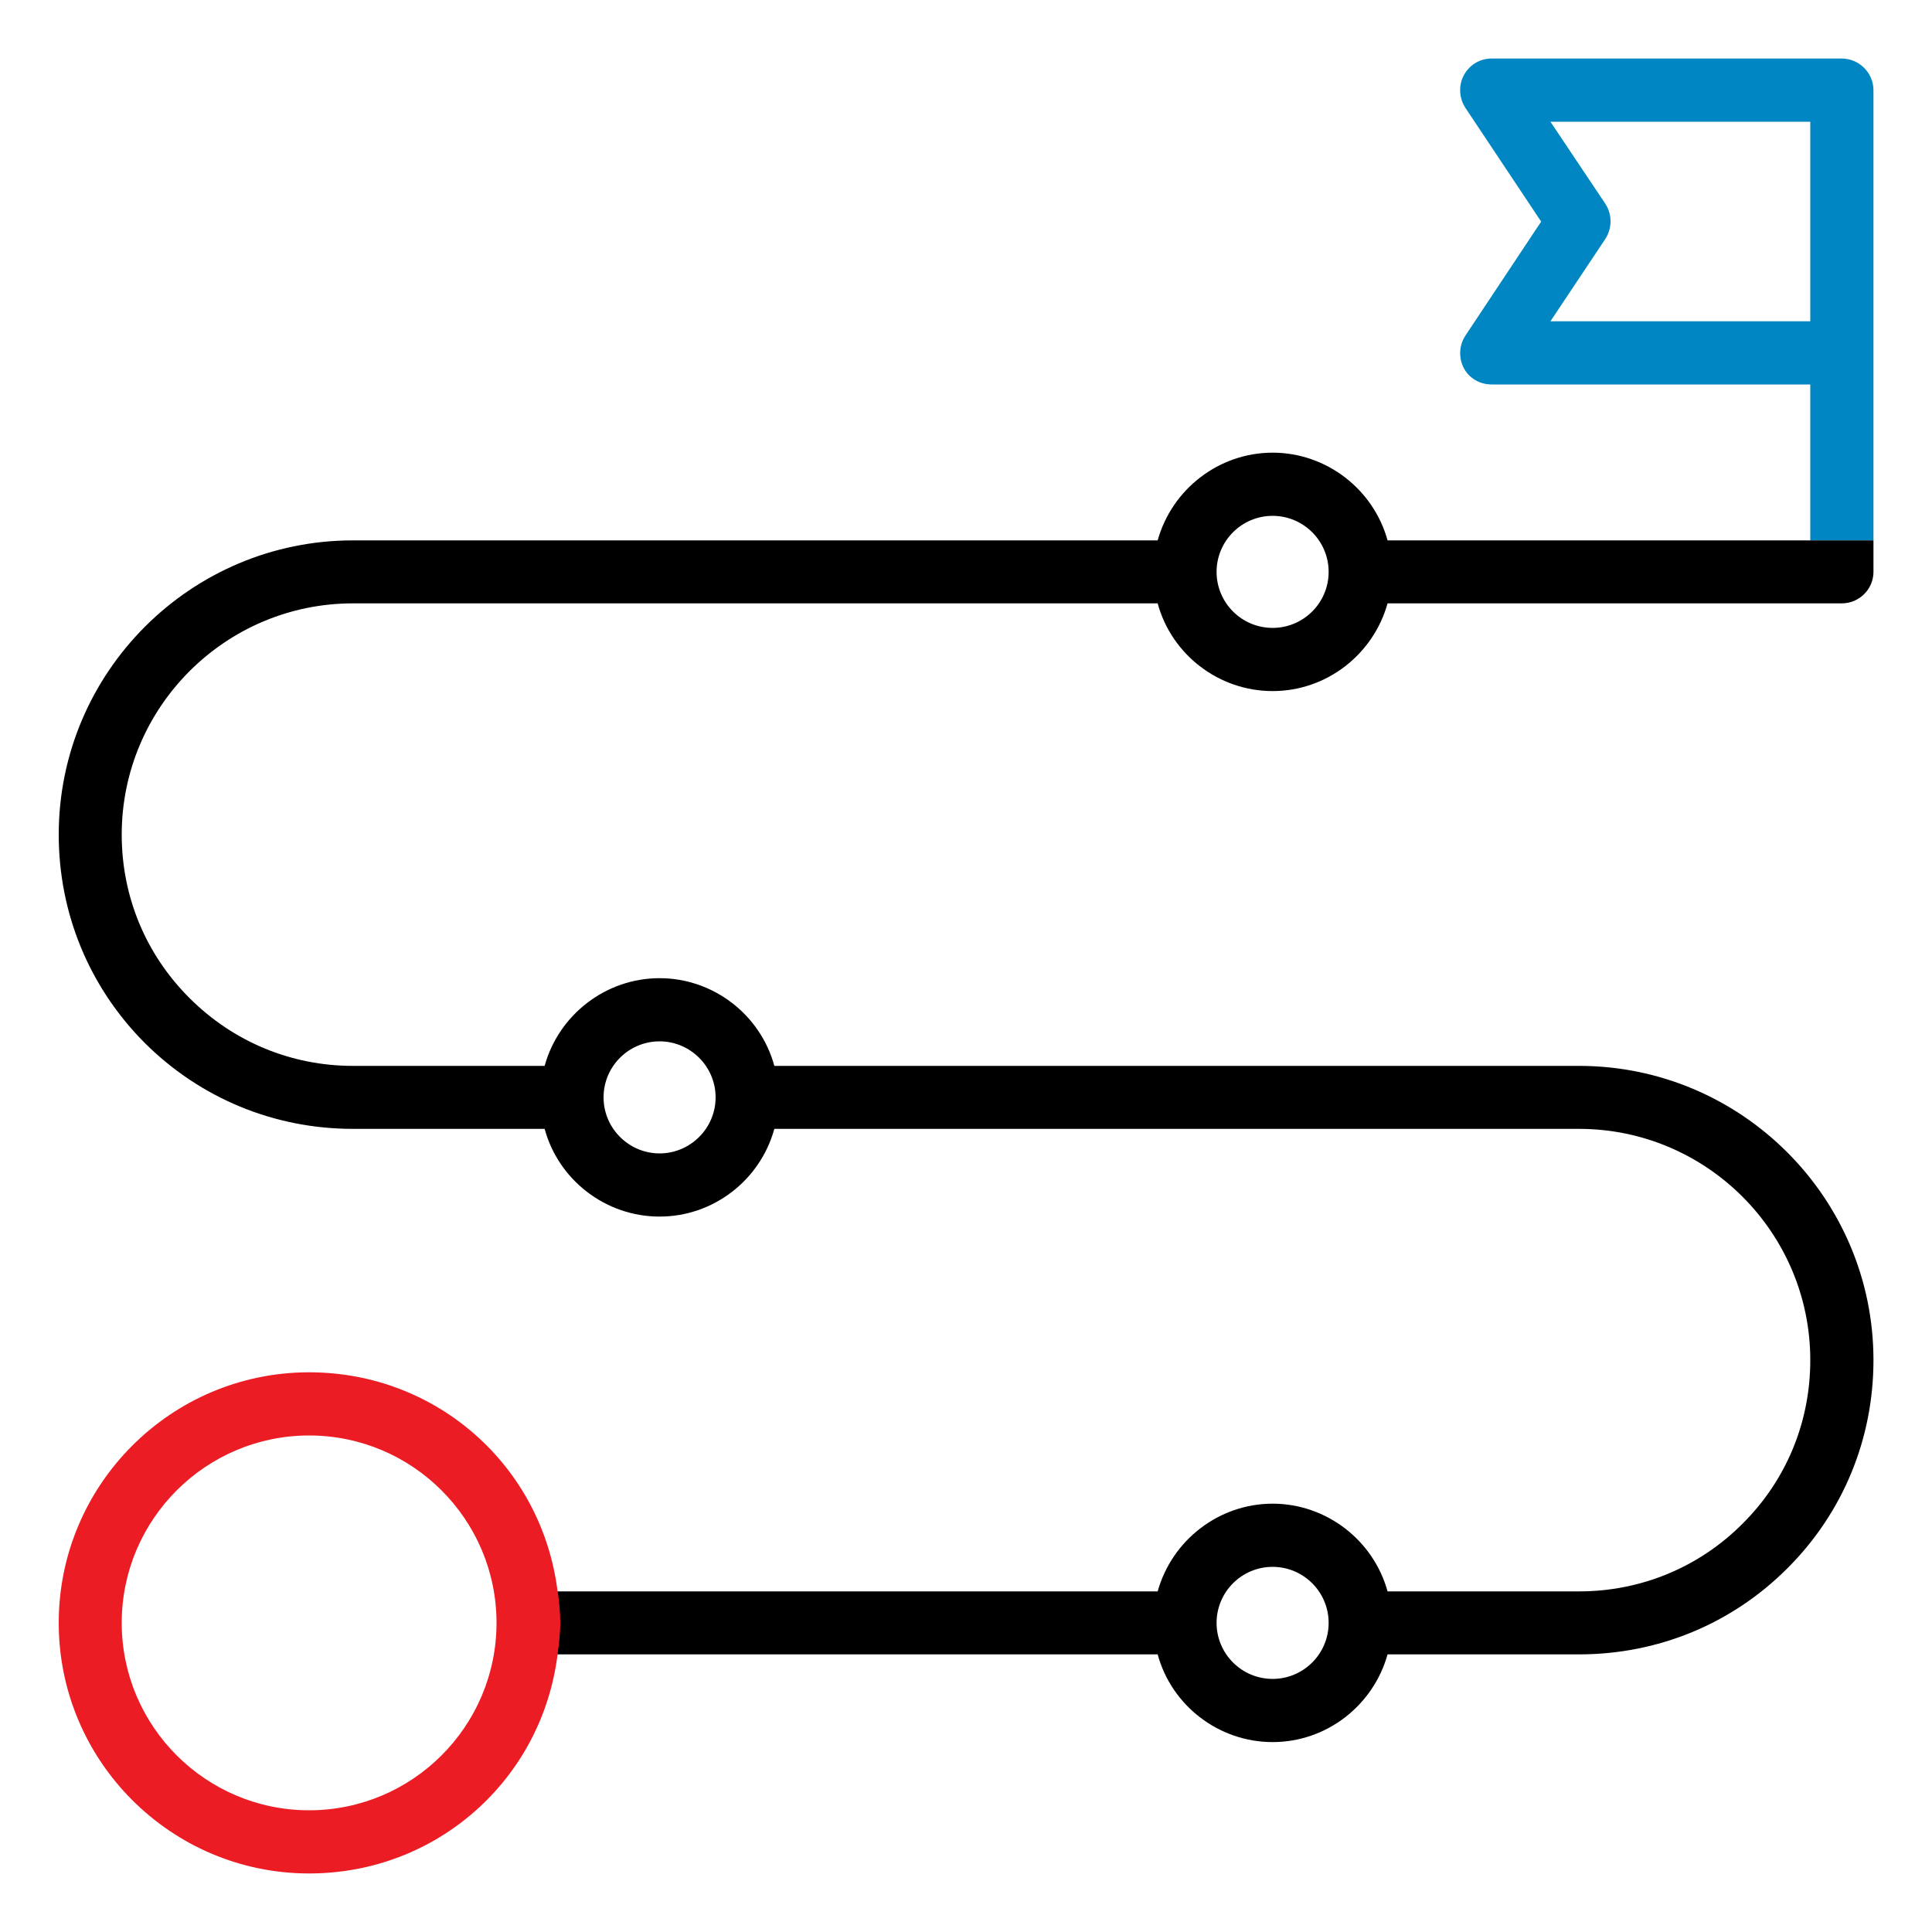 <?xml version="1.0" encoding="UTF-8"?><svg id="f" xmlns="http://www.w3.org/2000/svg" viewBox="0 0 100 100"><path d="m95.33,3.03h-18.13c-.61,0-1.16.34-1.44.88-.27.52-.24,1.16.08,1.66l3.93,5.9-3.92,5.9c-.33.5-.36,1.14-.09,1.67.27.53.83.86,1.44.86h16.5v8.07h3.27V4.67c0-.9-.74-1.64-1.64-1.64Zm-1.63,13.6h-13.45l2.84-4.26c.36-.56.36-1.26.01-1.81l-2.85-4.26h13.45v10.33Z" style="fill:#0086c2; stroke-width:0px;"/><path d="m18.27,31.23h41.65c.72,2.65,3.16,4.54,5.95,4.54s5.21-1.89,5.95-4.54h23.51c.9,0,1.64-.73,1.64-1.63v-1.63h-25.15c-.73-2.65-3.17-4.54-5.95-4.54s-5.21,1.89-5.95,4.54H18.27c-8.4,0-15.23,6.83-15.23,15.23,0,4.07,1.58,7.9,4.45,10.78,2.88,2.87,6.71,4.45,10.78,4.45h9.92c.72,2.65,3.16,4.54,5.95,4.54s5.21-1.89,5.94-4.54h41.65c6.6,0,11.97,5.37,11.97,11.97,0,3.21-1.24,6.21-3.5,8.46-2.25,2.26-5.26,3.51-8.47,3.51h-9.91c-.73-2.65-3.17-4.54-5.95-4.54s-5.21,1.89-5.95,4.54h-31.78c.07.53.1,1.08.1,1.63s-.03,1.1-.1,1.63h31.78c.72,2.65,3.16,4.54,5.95,4.54s5.21-1.89,5.95-4.54h9.91c4.09,0,7.91-1.58,10.78-4.45,2.88-2.87,4.46-6.7,4.46-10.78,0-8.4-6.84-15.23-15.24-15.23h-41.65c-.72-2.65-3.16-4.54-5.94-4.54s-5.22,1.89-5.95,4.54h-9.92c-3.2,0-6.2-1.25-8.46-3.51-2.26-2.25-3.51-5.25-3.51-8.46,0-6.6,5.37-11.97,11.97-11.97Zm47.6-4.53c1.6,0,2.9,1.3,2.9,2.9s-1.3,2.9-2.9,2.9-2.9-1.3-2.9-2.9,1.3-2.9,2.9-2.9Zm0,60.2c-1.6,0-2.9-1.3-2.9-2.9s1.3-2.9,2.9-2.9,2.9,1.3,2.9,2.9-1.3,2.9-2.9,2.9Zm-31.73-33c1.59,0,2.9,1.3,2.9,2.9s-1.31,2.9-2.9,2.9-2.9-1.3-2.9-2.9,1.3-2.9,2.9-2.9Z" style="stroke-width:0px;"/><path d="m28.86,82.37h0c-.81-6.5-6.26-11.34-12.86-11.34-7.15,0-12.96,5.82-12.96,12.97s5.81,12.97,12.96,12.97c6.6,0,12.05-4.85,12.86-11.34h0c.07-.53.14-1.08.14-1.63s-.06-1.1-.13-1.63Zm-12.86,11.33c-5.35,0-9.7-4.35-9.7-9.7s4.35-9.7,9.7-9.7,9.7,4.35,9.7,9.7-4.35,9.7-9.7,9.7Z" style="fill:#ec1c24; stroke-width:0px;"/></svg>